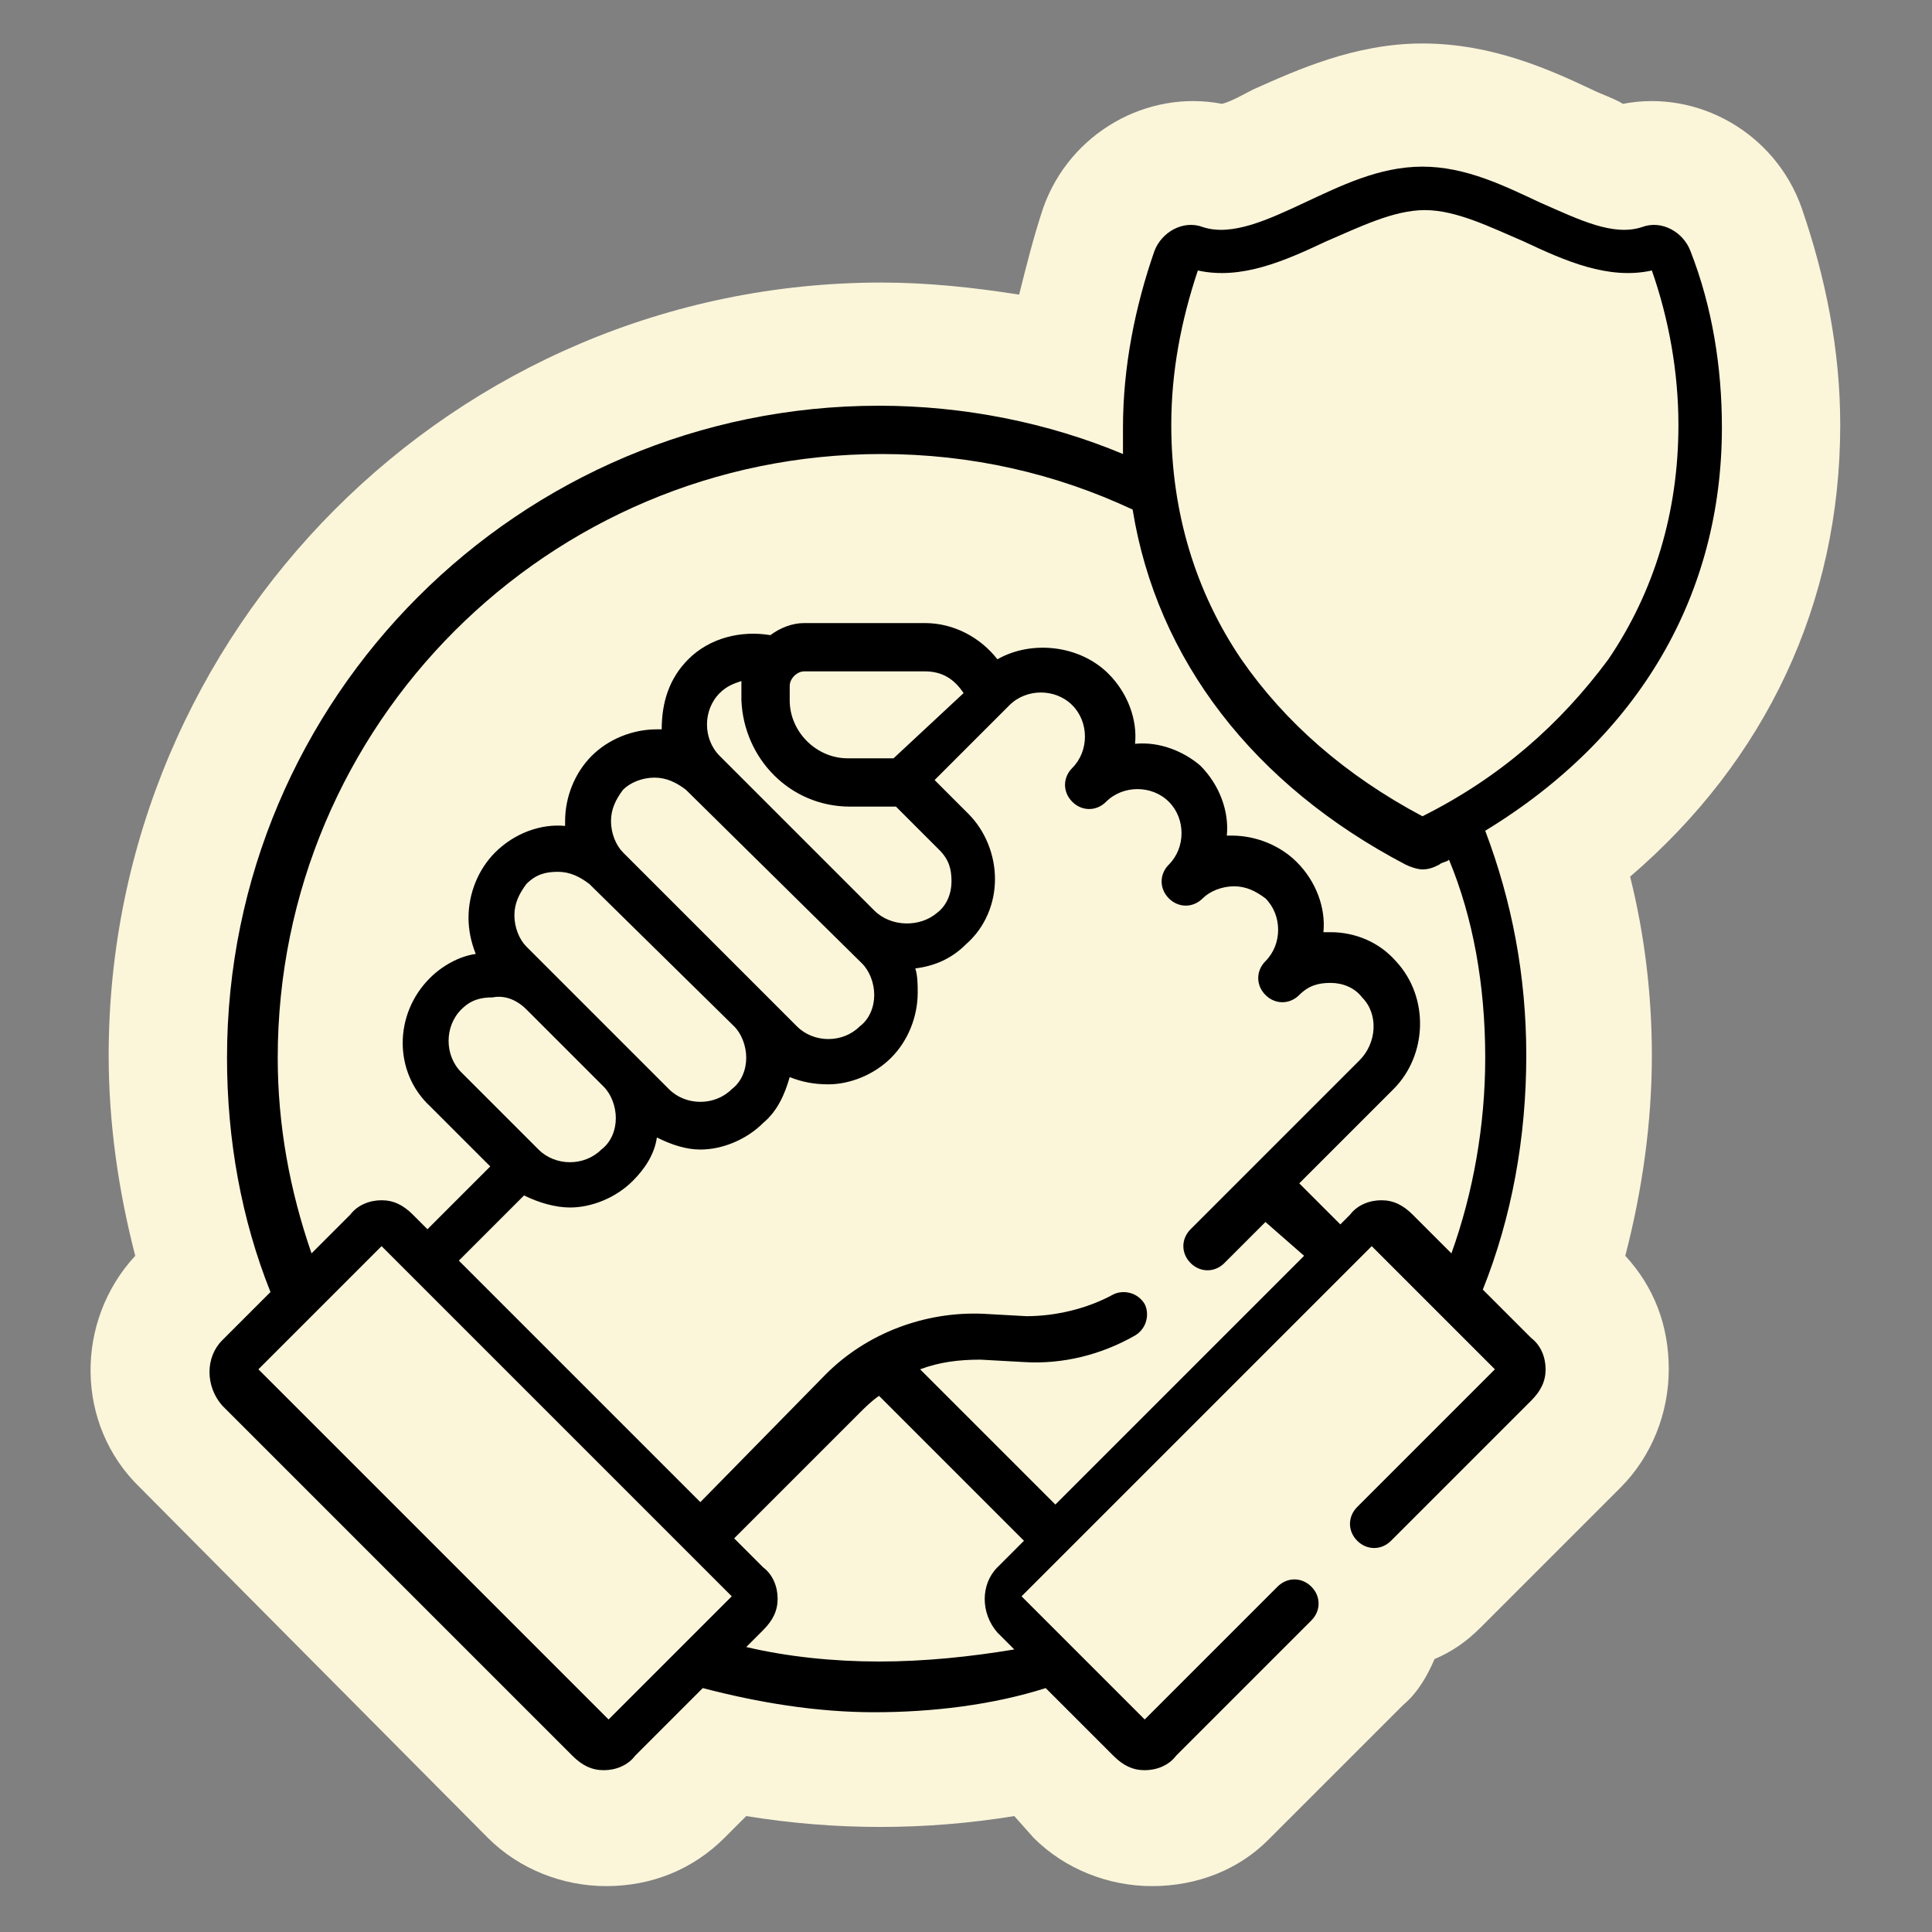 <?xml version="1.0" encoding="utf-8"?>
<!-- Generator: Adobe Illustrator 28.3.0, SVG Export Plug-In . SVG Version: 6.00 Build 0)  -->
<svg version="1.1" xmlns="http://www.w3.org/2000/svg" xmlns:xlink="http://www.w3.org/1999/xlink" x="0px" y="0px"
	 viewBox="0 0 80 80" style="enable-background:new 0 0 80 80;" xml:space="preserve">
<rect x="0" y="0" width="80" height="80" fill="#808080" stroke="none"/>
<style type="text/css">
	.st0{fill:#FFFFFF;}
	.st1{fill:none;stroke:#FFFFFF;stroke-width:2;stroke-linecap:round;stroke-linejoin:round;stroke-miterlimit:10;}
	.st2{fill:#DCEAFC;}
	.st3{fill:#FBF5DA;}
	.st4{fill:#606060;}
	.st5{fill:#EDCEB3;}
	.st6{fill:#88BCB3;}
	.st7{fill:#F0C9BC;}
	.st8{fill:#F5DBCC;}
	.st9{fill:#F5DE81;}
	.st10{fill:#F1CE6B;}
	.st11{fill:#A6D6F7;}
	.st12{fill:#93CCF6;}
	.st13{fill:#C674A1;}
	.st14{fill:#C0588C;}
	.st15{fill:#EDF3FF;}
	.st16{fill:#DFE8F9;}
	.st17{fill:#96CE91;}
	.st18{fill:#90B4FB;}
	.st19{fill:#E9A66E;}
	.st20{fill:#F2D2B4;}
	.st21{fill:#C28678;}
	.st22{fill:#958C96;}
	.st23{fill-rule:evenodd;clip-rule:evenodd;fill:#EDCEB3;}
	.st24{fill-rule:evenodd;clip-rule:evenodd;fill:#5C5D60;}
	.st25{fill-rule:evenodd;clip-rule:evenodd;fill:#88BCB3;}
	.st26{fill-rule:evenodd;clip-rule:evenodd;}
	.st27{fill-rule:evenodd;clip-rule:evenodd;fill:#FBF5DA;}
	.st28{fill-rule:evenodd;clip-rule:evenodd;fill:#E3E6E9;}
	.st29{fill-rule:evenodd;clip-rule:evenodd;fill:#A9ADB8;}
	.st30{fill-rule:evenodd;clip-rule:evenodd;fill:#F3F5F7;}
	.st31{fill:#544F56;}
	.st32{fill:#EAAD9C;}
	.st33{fill:#F1CCBD;}
	.st34{fill:#F5DDCD;}
	.st35{fill:#F1EFF1;}
	.st36{fill:#DFDCE0;}
	.st37{fill:#F6DF7D;}
	.st38{fill:#F2CF64;}
	.st39{fill-rule:evenodd;clip-rule:evenodd;fill:#F1CE6B;}
	.st40{fill:#C4CEE5;}
	.st41{fill:#BE8C7A;}
	.st42{fill:#DCE4EF;}
	.st43{fill:#27457B;}
	.st44{fill:#355CB7;}
	.st45{fill:#5C5D60;}
	.st46{fill:#3B3B3B;}
	.st47{fill:#808080;}
	.st48{fill:#FFFFFF;stroke:#FFFFFF;stroke-width:3.514;stroke-linecap:round;stroke-linejoin:round;stroke-miterlimit:10;}
	.st49{fill:none;stroke:#7739FF;stroke-width:1.5;stroke-linecap:round;stroke-linejoin:round;stroke-miterlimit:10;}
	.st50{fill:#FFFFFF;stroke:#FFFFFF;stroke-width:3.058;stroke-linecap:round;stroke-linejoin:round;stroke-miterlimit:10;}
	.st51{fill:#7739FF;stroke:#7739FF;stroke-width:3.058;stroke-linecap:round;stroke-linejoin:round;stroke-miterlimit:10;}
	.st52{fill:none;stroke:#FFFFFF;stroke-width:1.536;stroke-miterlimit:10;}
	.st53{fill:#FFFFFF;stroke:#FFFFFF;stroke-width:1.536;stroke-miterlimit:10;}
	.st54{fill:#7739FF;stroke:#7739FF;stroke-width:3.691;stroke-linecap:round;stroke-linejoin:round;stroke-miterlimit:10;}
	.st55{fill:none;stroke:#FFFFFF;stroke-width:1.854;stroke-miterlimit:10;}
	.st56{fill:#FFFFFF;stroke:#FFFFFF;stroke-width:1.854;stroke-miterlimit:10;}
	.st57{fill:#7739FF;stroke:#7739FF;stroke-width:3.768;stroke-linecap:round;stroke-linejoin:round;stroke-miterlimit:10;}
	.st58{fill:#FFFFFF;stroke:#FFFFFF;stroke-width:1.536;stroke-linecap:round;stroke-linejoin:round;stroke-miterlimit:10;}
	.st59{fill:#2A2A2A;}
</style>
<g id="BACKGROUND">
	<g>
		<path class="st3" d="M47.7,78.1c-1.8,0-3.6-0.7-4.9-2L42,75.2c-3.7,0.6-7.4,0.6-11.1,0L30,76.1c-1.3,1.3-3,2-4.9,2
			c-1.8,0-3.6-0.7-4.9-2L5.8,61.6C3.1,59,3.1,54.7,5.6,52c-0.7-2.7-1.1-5.5-1.1-8.3c0-17.6,14.3-32,32-32c1.9,0,3.8,0.2,5.7,0.5
			c0.3-1.2,0.6-2.4,1-3.6c1.1-3.1,4.3-4.9,7.4-4.3c0.4-0.1,0.9-0.4,1.3-0.6c1.8-0.8,4.2-1.9,7-1.9c2.9,0,5.3,1.1,7,1.9
			c0.4,0.2,1,0.4,1.3,0.6c3.1-0.6,6.3,1.2,7.4,4.3c1,2.9,1.6,5.9,1.6,9c0,7.4-3.1,13.9-8.7,18.7c0.6,2.4,0.9,4.9,0.9,7.4
			c0,2.8-0.4,5.6-1.1,8.3c1.2,1.3,1.8,2.9,1.8,4.7c0,1.8-0.7,3.6-2,4.9l-5.8,5.8c-0.6,0.6-1.2,1-1.9,1.3c-0.3,0.7-0.7,1.4-1.3,1.9
			l-5.6,5.6C51.3,77.4,49.6,78.1,47.7,78.1z M69.5,14.1C69.5,14.1,69.5,14.1,69.5,14.1C69.5,14.1,69.5,14.1,69.5,14.1z"/>
		<g>
			<path class="st3" d="M60.6,34c-0.4,0.3-0.9,0.5-1.4,0.8c-0.2,0.1-0.4,0.1-0.6,0c-5.8-3-10-7.9-10.9-14.5
				c-3.4-1.6-7.2-2.6-11.3-2.6c-14.4,0-26,11.6-26,26c0,3.5,0.7,6.8,2,9.9l2.7-2.7c0.4-0.4,1-0.4,1.3,0l14.5,14.5
				c0.4,0.4,0.4,1,0,1.3L29,68.7c2.4,0.7,4.8,1.1,7.4,1.1c2.6,0,5.1-0.4,7.4-1.1l-1.9-1.9c-0.4-0.4-0.4-1,0-1.3l14.5-14.5
				c0.4-0.4,1-0.4,1.3,0l2.7,2.7c1.3-3.1,2-6.4,2-9.9C62.4,40.3,61.8,37,60.6,34L60.6,34z"/>
			<g>
				<path class="st3" d="M55.4,52l-3-3l-4.1,4.1c-1.5,1.5-3.4,2.2-5.4,2.2c0,0,0,0,0,0c-0.1,0-0.2,0-0.3,0l-1.8-0.1
					c-0.1,0-0.2,0-0.3,0c-1.4,0-2.8,0.4-4,1.1l7.3,7.3L55.4,52z"/>
				<g>
					<path class="st3" d="M47.1,71.9l-5.1-5.1c-0.4-0.4-0.4-1,0-1.3l14.5-14.5c0.4-0.4,1-0.4,1.3,0l5.1,5.1c0.4,0.4,0.4,1,0,1.3
						L48.4,71.9C48,72.2,47.4,72.2,47.1,71.9L47.1,71.9z"/>
				</g>
				<path class="st3" d="M57.1,40.5c-1.1-1.2-2.9-1.2-4-0.1c1.1-1.1,1.1-2.9,0-4c-1.1-1.1-2.9-1.1-4,0c1.1-1.1,1.1-2.9,0-4
					c-1.1-1.1-2.9-1.1-4,0c1.1-1.1,1.1-2.9,0-4c-1.1-1.1-2.9-1.1-4,0L17.7,52.2L29,63.5l5.9-5.9c1.5-1.5,3.6-2.3,5.8-2.3l1.8,0.1
					c2.2,0.1,4.2-0.7,5.8-2.3l8.7-8.7C58.1,43.4,58.2,41.6,57.1,40.5L57.1,40.5z"/>
				<g>
					<path class="st3" d="M37.5,32.4L37.5,32.4l-2.3,0c-1.9,0-3.4-1.5-3.4-3.4v-0.6c0-0.4,0.1-0.7,0.3-1c-1-0.4-2.1-0.2-2.9,0.6
						c-1.1,1.1-1.1,2.9,0,4l6.4,6.4c1.1,1.1,2.8,1.2,3.9,0.1c1.2-1.1,1.2-2.9,0.1-4L37.5,32.4z"/>
					<g>
						<path class="st3" d="M29.1,32c-1.1-1.1-2.9-1.1-4,0c-1.1,1.1-1.1,2.9,0,4l7.2,7.2c1.1,1.1,2.8,1.1,3.9,0c1.1-1.1,1.1-2.9,0-4
							L29.1,32z"/>
					</g>
					<g>
						<path class="st3" d="M25.2,35.9c-1.1-1.1-2.9-1.1-4,0c-1.1,1.1-1.1,2.9,0,4l5.9,5.9c1.1,1.1,2.8,1.1,3.9,0
							c1.1-1.1,1.1-2.9,0-4L25.2,35.9z"/>
					</g>
					<g>
						<path class="st3" d="M22.4,41.1c-1.1-1.1-2.9-1.1-4,0c-1.1,1.1-1.1,2.9,0,4l3.2,3.2c1.1,1.1,2.8,1.1,3.9,0
							c1.1-1.1,1.1-2.9,0-4L22.4,41.1z"/>
					</g>
				</g>
				<g>
					<path class="st3" d="M38.2,26.8h-5c-0.8,0-1.5,0.7-1.5,1.5V29c0,1.9,1.5,3.4,3.4,3.4h2.3l3.5-3.5
						C40.6,27.7,39.5,26.8,38.2,26.8L38.2,26.8z"/>
				</g>
				<g>
					<path class="st3" d="M30.9,66.8l-5.1,5.1c-0.4,0.4-1,0.4-1.3,0L10,57.4c-0.4-0.4-0.4-1,0-1.3l5.1-5.1c0.4-0.4,1-0.4,1.3,0
						l14.5,14.5C31.3,65.8,31.3,66.4,30.9,66.8L30.9,66.8z"/>
				</g>
			</g>
			<g>
				<g>
					<path class="st3" d="M58.9,7.9c-3.4,0-6.6,3.4-9.4,2.5c-0.3-0.1-0.7,0.1-0.8,0.4c-0.8,2.2-1.2,4.5-1.2,7
						c0,7.9,4.5,13.7,11.1,17.1c0.2,0.1,0.4,0.1,0.6,0c6.6-3.4,11.1-9.2,11.1-17.1c0-2.4-0.4-4.8-1.2-7c-0.1-0.3-0.5-0.5-0.8-0.4
						C65.5,11.2,62.3,7.9,58.9,7.9L58.9,7.9z"/>
				</g>
			</g>
			<g>
				<path d="M71.3,17.7c0-2.5-0.4-5-1.3-7.3c-0.3-0.8-1.2-1.3-2-1c-1.2,0.4-2.6-0.3-4.2-1c-1.5-0.7-3.1-1.5-4.9-1.5S55.5,7.7,54,8.4
					c-1.5,0.7-3,1.4-4.2,1c-0.8-0.3-1.7,0.2-2,1c-0.8,2.3-1.3,4.8-1.3,7.3c0,0.4,0,0.7,0,1.1c-3.1-1.3-6.6-2-10.1-2
					c-14.9,0-27,12.1-27,27c0,3.4,0.6,6.7,1.8,9.7l-2,2c-0.7,0.7-0.7,1.9,0,2.7l14.5,14.5c0.4,0.4,0.8,0.6,1.3,0.6
					c0.5,0,1-0.2,1.3-0.6l2.8-2.8c2.3,0.6,4.7,1,7.1,1s4.9-0.3,7.1-1l2.8,2.8c0.4,0.4,0.8,0.6,1.3,0.6s1-0.2,1.3-0.6l5.6-5.6
					c0.4-0.4,0.4-1,0-1.4c-0.4-0.4-1-0.4-1.4,0l-5.5,5.5l-5.1-5.1l14.5-14.5l5.1,5.1l-5.7,5.7c-0.4,0.4-0.4,1,0,1.4
					c0.4,0.4,1,0.4,1.4,0l5.8-5.8c0.4-0.4,0.6-0.8,0.6-1.3c0-0.5-0.2-1-0.6-1.3l-2-2c1.2-3,1.8-6.3,1.8-9.7c0-3.3-0.6-6.4-1.7-9.3
					C67.9,30.5,71.3,24.6,71.3,17.7L71.3,17.7z M25.2,71.2L10.7,56.7l5.1-5.1l14.5,14.5L25.2,71.2z M35.2,33.4h1.9l1.8,1.8
					c0.4,0.4,0.5,0.8,0.5,1.3c0,0.5-0.2,1-0.6,1.3c-0.7,0.6-1.9,0.6-2.6-0.1l-6.4-6.4c-0.7-0.7-0.7-1.9,0-2.6
					c0.3-0.3,0.6-0.4,0.9-0.5c0,0,0,0.1,0,0.1V29C30.8,31.4,32.7,33.4,35.2,33.4z M32.7,29v-0.6c0-0.3,0.3-0.6,0.6-0.6h5
					c0.7,0,1.2,0.3,1.6,0.9L37,31.4h-1.9C33.8,31.4,32.7,30.3,32.7,29z M35.7,39.9c0.3,0.3,0.5,0.8,0.5,1.3c0,0.5-0.2,1-0.6,1.3
					c-0.7,0.7-1.9,0.7-2.6,0l-7.2-7.2h0c-0.3-0.3-0.5-0.8-0.5-1.3s0.2-0.9,0.5-1.3c0.3-0.3,0.8-0.5,1.3-0.5c0.5,0,0.9,0.2,1.3,0.5
					L35.7,39.9z M30.4,42.5c0.3,0.3,0.5,0.8,0.5,1.3c0,0.5-0.2,1-0.6,1.3c-0.7,0.7-1.9,0.7-2.6,0l-4.7-4.7l-1.2-1.2
					c-0.3-0.3-0.5-0.8-0.5-1.3s0.2-0.9,0.5-1.3c0.4-0.4,0.8-0.5,1.3-0.5c0.5,0,0.9,0.2,1.3,0.5l0,0L30.4,42.5z M21.8,41.8l3.2,3.2
					c0.3,0.3,0.5,0.8,0.5,1.3c0,0.5-0.2,1-0.6,1.3c-0.7,0.7-1.9,0.7-2.6,0l-3.2-3.2c-0.7-0.7-0.7-1.9,0-2.6c0.4-0.4,0.8-0.5,1.3-0.5
					C20.9,41.2,21.4,41.4,21.8,41.8L21.8,41.8z M23.6,50c0.9,0,1.9-0.4,2.6-1.1c0.5-0.5,0.9-1.1,1-1.8c0.6,0.3,1.2,0.5,1.8,0.5
					c0.9,0,1.9-0.4,2.6-1.1c0.6-0.5,0.9-1.2,1.1-1.9c0.5,0.2,1,0.3,1.6,0.3c0.9,0,1.9-0.4,2.6-1.1c0.7-0.7,1.1-1.7,1.1-2.7
					c0-0.3,0-0.7-0.1-1c0.8-0.1,1.5-0.4,2.1-1c0.8-0.7,1.2-1.7,1.2-2.7c0-1-0.4-2-1.1-2.7l-1.4-1.4l3.1-3.1c0.7-0.7,1.9-0.7,2.6,0
					c0.7,0.7,0.7,1.9,0,2.6c0,0,0,0,0,0c-0.4,0.4-0.4,1,0,1.4c0.4,0.4,1,0.4,1.4,0c0.7-0.7,1.9-0.7,2.6,0c0.7,0.7,0.7,1.9,0,2.6
					c0,0,0,0,0,0h0c-0.4,0.4-0.4,1,0,1.4c0.4,0.4,1,0.4,1.4,0c0.3-0.3,0.8-0.5,1.3-0.5c0.5,0,0.9,0.2,1.3,0.5c0.7,0.7,0.7,1.9,0,2.6
					c-0.4,0.4-0.4,1,0,1.4c0.4,0.4,1,0.4,1.4,0c0.4-0.4,0.8-0.5,1.3-0.5c0.5,0,1,0.2,1.3,0.6c0.7,0.7,0.6,1.9-0.1,2.6l-7,7
					c-0.4,0.4-0.4,1,0,1.4c0.4,0.4,1,0.4,1.4,0l1.7-1.7L54,52L43.7,62.3l-5.6-5.6c0.8-0.3,1.6-0.4,2.5-0.4l1.8,0.1
					c1.6,0.1,3.2-0.3,4.6-1.1c0.5-0.3,0.6-0.9,0.4-1.3c-0.3-0.5-0.9-0.6-1.3-0.4c-1.1,0.6-2.4,0.9-3.6,0.9l-1.8-0.1
					c-2.4-0.1-4.8,0.8-6.5,2.5L29,62.2l-10-10l2.7-2.7C22.3,49.8,23,50,23.6,50L23.6,50z M36.4,68.8c-1.9,0-3.8-0.2-5.5-0.6l0.7-0.7
					c0.4-0.4,0.6-0.8,0.6-1.3c0-0.5-0.2-1-0.6-1.3l-1.2-1.2l5.2-5.2c0.2-0.2,0.5-0.5,0.8-0.7l6,6l-1.1,1.1c-0.7,0.7-0.7,1.9,0,2.7
					l0.7,0.7C40.2,68.6,38.3,68.8,36.4,68.8L36.4,68.8z M61.5,43.8c0,2.8-0.5,5.6-1.4,8.1l-1.6-1.6c-0.4-0.4-0.8-0.6-1.3-0.6
					s-1,0.2-1.3,0.6l-0.4,0.4L53.8,49l3.9-3.9c1.4-1.4,1.5-3.8,0.1-5.3c-0.7-0.8-1.7-1.2-2.7-1.2c-0.1,0-0.2,0-0.3,0
					c0.1-1-0.3-2.1-1.1-2.9c-0.7-0.7-1.7-1.1-2.7-1.1c-0.1,0-0.1,0-0.2,0c0.1-1-0.3-2.1-1.1-2.9C49,31.1,48,30.7,47,30.8
					c0.1-1-0.3-2.1-1.1-2.9c-1.2-1.2-3.2-1.4-4.6-0.6c-0.7-0.9-1.8-1.5-3-1.5h-5c-0.5,0-1,0.2-1.4,0.5c-1.2-0.2-2.5,0.1-3.4,1
					c-0.8,0.8-1.1,1.8-1.1,2.9c-0.1,0-0.1,0-0.2,0c-1,0-2,0.4-2.7,1.1c-0.7,0.7-1.1,1.7-1.1,2.7c0,0.1,0,0.1,0,0.2
					c-1-0.1-2.1,0.3-2.9,1.1c-0.7,0.7-1.1,1.7-1.1,2.7c0,0.5,0.1,1,0.3,1.5c-0.7,0.1-1.4,0.5-1.9,1c-1.5,1.5-1.5,3.9,0,5.3l2.5,2.5
					l-2.6,2.6l-0.6-0.6c-0.4-0.4-0.8-0.6-1.3-0.6c-0.5,0-1,0.2-1.3,0.6l-1.6,1.6c-0.9-2.6-1.4-5.3-1.4-8.1c0-13.8,11.2-25,25-25
					c3.7,0,7.2,0.8,10.4,2.3c1,6.2,5,11.4,11.3,14.7c0.2,0.1,0.5,0.2,0.7,0.2c0.3,0,0.5-0.1,0.7-0.2c0.1-0.1,0.3-0.1,0.4-0.2
					C61,38,61.5,40.8,61.5,43.8L61.5,43.8z M58.9,33.8c-3.2-1.7-5.7-3.9-7.5-6.5c-1.9-2.8-2.9-6.1-2.9-9.7c0-2.2,0.4-4.3,1.1-6.4
					c1.8,0.4,3.6-0.4,5.3-1.2c1.4-0.6,2.8-1.3,4.1-1.3c1.3,0,2.7,0.7,4.1,1.3c1.7,0.8,3.5,1.6,5.3,1.2c0.7,2,1.1,4.2,1.1,6.4
					c0,3.6-1,6.9-2.9,9.7C64.6,30,62.1,32.2,58.9,33.8z"/>
			</g>
		</g>
	</g>
</g>
<g id="OBJECTS">
</g>
</svg>
